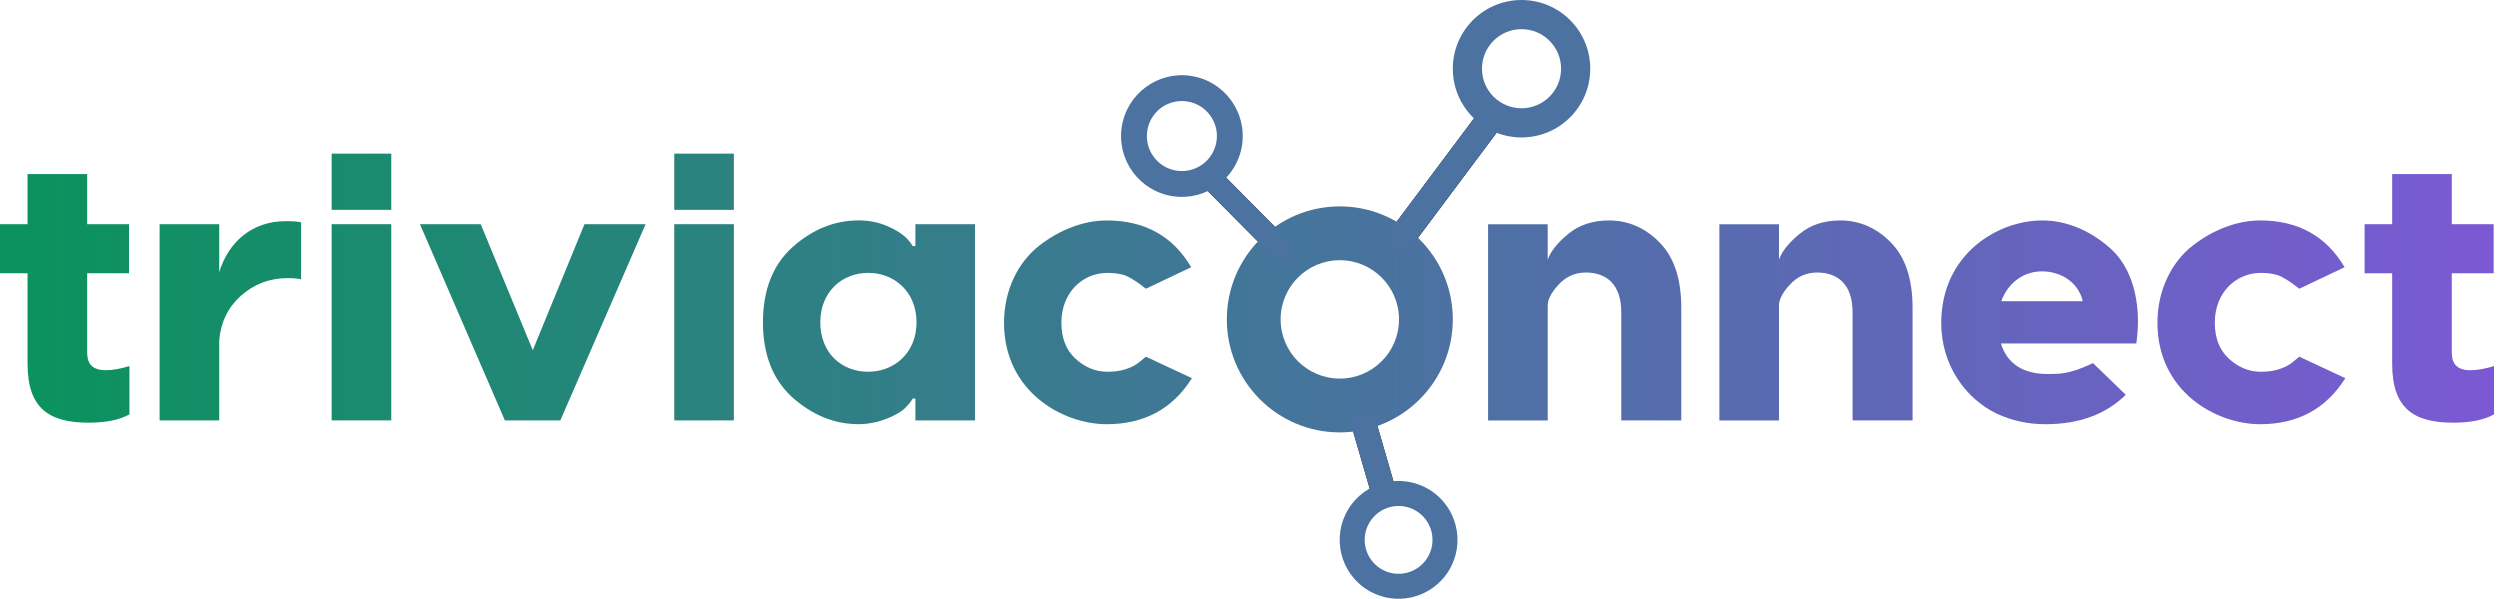 <svg width="167" height="40" viewBox="0 0 167 40" fill="none" xmlns="http://www.w3.org/2000/svg">
<path d="M98.955 7.251L92.445 15.952L93.874 17.02L100.383 8.319L98.955 7.251Z" fill="black"/>
<path d="M91.734 27.501L90.139 27.964L91.831 33.793L93.426 33.33L91.734 27.501Z" fill="black"/>
<path d="M81.044 10.998L79.978 12.055L85.559 17.685L86.626 16.628L81.044 10.998Z" fill="black"/>
<path d="M7.082 24.73C7.537 24.73 8.065 24.63 8.646 24.453V27.68C7.965 28.058 7.058 28.235 5.924 28.235C3.302 28.235 1.841 27.303 1.841 24.302V18.253H0V14.977H1.841V11.626H5.822V14.977H8.62V18.253H5.822V23.497C5.822 24.102 5.973 24.732 7.082 24.732V24.73Z" fill="url(#paint0_linear_289_63)"/>
<path d="M19.08 14.774C19.559 14.774 19.887 14.799 20.113 14.849V18.655C19.912 18.605 19.61 18.58 19.206 18.58C17.997 18.58 16.963 18.983 16.081 19.765C15.224 20.546 14.745 21.528 14.644 22.739V28.082H10.661V14.976H14.644V18.177C15.274 16.134 16.862 14.774 19.08 14.774Z" fill="url(#paint1_linear_289_63)"/>
<path d="M22.155 10.262H26.137V14.018H22.155V10.262ZM22.155 14.976H26.137V28.082H22.155V14.976Z" fill="url(#paint2_linear_289_63)"/>
<path d="M39.043 14.976H43.127L37.431 28.082H33.725L28.053 14.976H32.112L35.59 23.395L39.043 14.976Z" fill="url(#paint3_linear_289_63)"/>
<path d="M45.041 10.262H49.023V14.018H45.041V10.262ZM45.041 14.976H49.023V28.082H45.041V14.976Z" fill="url(#paint4_linear_289_63)"/>
<path d="M57.367 28.335C55.728 28.335 54.266 27.729 52.931 26.545C51.62 25.36 50.965 23.672 50.965 21.53C50.965 19.387 51.621 17.699 52.931 16.513C54.266 15.328 55.728 14.723 57.367 14.723C58.048 14.723 58.653 14.849 59.207 15.076C60.341 15.555 60.694 16.008 60.971 16.438H61.148V14.976H65.131V28.082H61.148V26.62H60.971C60.845 26.847 60.643 27.075 60.417 27.301C59.938 27.729 58.702 28.335 57.367 28.335ZM57.997 24.832C59.736 24.832 61.224 23.572 61.224 21.53C61.224 19.487 59.737 18.227 57.997 18.227C56.257 18.227 54.796 19.487 54.796 21.53C54.796 23.572 56.207 24.832 57.997 24.832Z" fill="url(#paint5_linear_289_63)"/>
<path d="M73.927 14.725C76.447 14.725 78.338 15.758 79.572 17.85L76.547 19.287C75.942 18.808 75.462 18.506 75.11 18.38C74.782 18.279 74.404 18.229 73.976 18.229C72.337 18.229 70.901 19.515 70.901 21.556C70.901 22.565 71.203 23.37 71.833 23.951C72.463 24.531 73.169 24.833 73.976 24.833C74.404 24.833 74.808 24.783 75.136 24.682C75.817 24.456 75.943 24.33 76.547 23.826L79.621 25.263C78.335 27.305 76.445 28.337 73.925 28.337C71.002 28.337 67.069 26.17 67.069 21.557C67.069 19.364 68.027 17.498 69.414 16.416C70.8 15.331 72.413 14.727 73.925 14.727L73.927 14.725Z" fill="url(#paint6_linear_289_63)"/>
<path d="M107.47 14.725C108.781 14.725 109.914 15.228 110.873 16.211C111.831 17.194 112.31 18.631 112.31 20.572V28.084H108.302V20.85C108.302 19.01 107.319 18.204 105.933 18.204C105.201 18.204 104.597 18.481 104.092 19.036C103.587 19.59 103.361 20.069 103.387 20.473V28.085H99.404V14.979H103.387V17.348C103.564 16.818 104.017 16.238 104.748 15.633C105.48 15.028 106.387 14.726 107.47 14.726V14.725Z" fill="url(#paint7_linear_289_63)"/>
<path d="M122.921 14.725C124.231 14.725 125.365 15.228 126.323 16.211C127.281 17.194 127.76 18.631 127.76 20.572V28.084H123.752V20.85C123.752 19.01 122.77 18.204 121.383 18.204C120.652 18.204 120.048 18.481 119.543 19.036C119.038 19.59 118.811 20.069 118.837 20.473V28.085H114.854V14.979H118.837V17.348C119.014 16.818 119.467 16.238 120.199 15.633C120.93 15.028 121.838 14.726 122.921 14.726V14.725Z" fill="url(#paint8_linear_289_63)"/>
<path d="M136.406 14.725C137.994 14.725 139.582 15.355 140.968 16.59C142.355 17.799 143.111 20.119 142.707 22.942H133.658C134.086 24.304 135.145 24.984 136.783 24.984C137.389 24.984 137.868 24.96 138.296 24.833L138.8 24.682C139.001 24.607 139.682 24.33 139.809 24.254L142.002 26.372C140.666 27.683 138.877 28.337 136.632 28.337C135.499 28.337 134.414 28.111 133.381 27.632C131.339 26.649 129.675 24.431 129.675 21.583C129.675 16.97 133.456 14.727 136.405 14.727L136.406 14.725ZM136.406 18.127C135.221 18.127 134.163 18.833 133.684 20.119H139.129C138.827 18.833 137.643 18.127 136.407 18.127H136.406Z" fill="url(#paint9_linear_289_63)"/>
<path d="M150.974 14.725C153.494 14.725 155.386 15.758 156.619 17.85L153.594 19.287C152.989 18.808 152.51 18.506 152.157 18.38C151.829 18.279 151.452 18.229 151.024 18.229C149.385 18.229 147.949 19.515 147.949 21.556C147.949 22.565 148.251 23.37 148.881 23.951C149.511 24.531 150.217 24.833 151.024 24.833C151.452 24.833 151.855 24.783 152.183 24.682C152.864 24.456 152.99 24.33 153.594 23.826L156.669 25.263C155.383 27.305 153.493 28.337 150.973 28.337C148.049 28.337 144.117 26.17 144.117 21.557C144.117 19.364 145.075 17.498 146.461 16.416C147.848 15.331 149.46 14.727 150.973 14.727L150.974 14.725Z" fill="url(#paint10_linear_289_63)"/>
<path d="M165.039 24.73C165.493 24.73 166.021 24.63 166.602 24.453V27.68C165.921 28.058 165.014 28.235 163.88 28.235C161.259 28.235 159.797 27.303 159.797 24.302V18.253H157.956V14.977H159.797V11.626H163.78V14.977H166.577V18.253H163.78V23.497C163.78 24.102 163.931 24.732 165.04 24.732L165.039 24.73Z" fill="url(#paint11_linear_289_63)"/>
<path d="M89.499 13.787C85.331 13.787 81.952 17.166 81.952 21.336C81.952 25.506 85.331 28.884 89.499 28.884C93.668 28.884 97.048 25.505 97.048 21.336C97.048 17.168 93.668 13.787 89.499 13.787ZM89.499 25.289C87.316 25.289 85.545 23.52 85.545 21.336C85.545 19.152 87.316 17.382 89.499 17.382C91.683 17.382 93.454 19.151 93.454 21.336C93.454 23.521 91.684 25.289 89.499 25.289Z" fill="url(#paint12_linear_289_63)"/>
<path d="M101.638 0C99.103 0 97.048 2.055 97.048 4.591C97.048 7.128 99.103 9.181 101.638 9.181C104.173 9.181 106.229 7.126 106.229 4.591C106.229 2.056 104.173 0 101.638 0ZM101.638 7.232C100.179 7.232 98.996 6.049 98.996 4.59C98.996 3.131 100.179 1.948 101.638 1.948C103.097 1.948 104.28 3.131 104.28 4.59C104.28 6.049 103.097 7.232 101.638 7.232Z" fill="#4B72A1"/>
<path d="M98.955 7.251L92.446 15.952L93.874 17.02L100.384 8.319L98.955 7.251Z" fill="#4B72A1"/>
<path d="M96.568 38.433C97.876 36.696 97.529 34.228 95.792 32.92C94.058 31.613 91.591 31.96 90.283 33.695C88.975 35.431 89.322 37.899 91.057 39.207C92.793 40.515 95.26 40.167 96.568 38.433ZM91.617 34.701C92.369 33.702 93.79 33.501 94.789 34.255C95.788 35.008 95.987 36.429 95.235 37.428C94.482 38.427 93.062 38.627 92.063 37.874C91.064 37.12 90.865 35.701 91.618 34.701H91.617Z" fill="#4B72A1"/>
<path d="M91.734 27.501L90.139 27.964L91.831 33.793L93.426 33.33L91.734 27.501Z" fill="#4B72A1"/>
<path d="M74.93 8.492C74.6 10.711 76.132 12.778 78.353 13.108C80.574 13.437 82.639 11.905 82.97 9.686C83.3 7.467 81.768 5.4 79.548 5.069C77.328 4.739 75.261 6.271 74.931 8.492H74.93ZM81.263 9.432C81.073 10.71 79.883 11.592 78.606 11.402C77.328 11.212 76.445 10.021 76.636 8.744C76.825 7.467 78.015 6.584 79.294 6.775C80.574 6.966 81.454 8.154 81.264 9.432H81.263Z" fill="#4B72A1"/>
<path d="M81.044 10.998L79.978 12.055L85.559 17.685L86.626 16.628L81.044 10.998Z" fill="#4B72A1"/>
<defs>
<linearGradient id="paint0_linear_289_63" x1="0" y1="19.999" x2="166.602" y2="19.999" gradientUnits="userSpaceOnUse">
<stop stop-color="#0A935D"/>
<stop offset="1" stop-color="#7B59D4"/>
</linearGradient>
<linearGradient id="paint1_linear_289_63" x1="0" y1="19.999" x2="166.602" y2="19.999" gradientUnits="userSpaceOnUse">
<stop stop-color="#0A935D"/>
<stop offset="1" stop-color="#7B59D4"/>
</linearGradient>
<linearGradient id="paint2_linear_289_63" x1="-5.53559e-05" y1="19.999" x2="166.602" y2="19.999" gradientUnits="userSpaceOnUse">
<stop stop-color="#0A935D"/>
<stop offset="1" stop-color="#7B59D4"/>
</linearGradient>
<linearGradient id="paint3_linear_289_63" x1="7.56392e-05" y1="19.999" x2="166.602" y2="19.999" gradientUnits="userSpaceOnUse">
<stop stop-color="#0A935D"/>
<stop offset="1" stop-color="#7B59D4"/>
</linearGradient>
<linearGradient id="paint4_linear_289_63" x1="-0" y1="19.999" x2="166.602" y2="19.999" gradientUnits="userSpaceOnUse">
<stop stop-color="#0A935D"/>
<stop offset="1" stop-color="#7B59D4"/>
</linearGradient>
<linearGradient id="paint5_linear_289_63" x1="9.57167e-05" y1="19.999" x2="166.602" y2="19.999" gradientUnits="userSpaceOnUse">
<stop stop-color="#0A935D"/>
<stop offset="1" stop-color="#7B59D4"/>
</linearGradient>
<linearGradient id="paint6_linear_289_63" x1="6.87773e-05" y1="19.999" x2="166.602" y2="19.999" gradientUnits="userSpaceOnUse">
<stop stop-color="#0A935D"/>
<stop offset="1" stop-color="#7B59D4"/>
</linearGradient>
<linearGradient id="paint7_linear_289_63" x1="-9.96283e-05" y1="19.999" x2="166.602" y2="19.999" gradientUnits="userSpaceOnUse">
<stop stop-color="#0A935D"/>
<stop offset="1" stop-color="#7B59D4"/>
</linearGradient>
<linearGradient id="paint8_linear_289_63" x1="-0" y1="19.999" x2="166.602" y2="19.999" gradientUnits="userSpaceOnUse">
<stop stop-color="#0A935D"/>
<stop offset="1" stop-color="#7B59D4"/>
</linearGradient>
<linearGradient id="paint9_linear_289_63" x1="4.55371e-05" y1="19.999" x2="166.602" y2="19.999" gradientUnits="userSpaceOnUse">
<stop stop-color="#0A935D"/>
<stop offset="1" stop-color="#7B59D4"/>
</linearGradient>
<linearGradient id="paint10_linear_289_63" x1="7.3697e-05" y1="19.999" x2="166.602" y2="19.999" gradientUnits="userSpaceOnUse">
<stop stop-color="#0A935D"/>
<stop offset="1" stop-color="#7B59D4"/>
</linearGradient>
<linearGradient id="paint11_linear_289_63" x1="2.37162e-05" y1="19.999" x2="166.602" y2="19.999" gradientUnits="userSpaceOnUse">
<stop stop-color="#0A935D"/>
<stop offset="1" stop-color="#7B59D4"/>
</linearGradient>
<linearGradient id="paint12_linear_289_63" x1="-9.43815e-05" y1="19.999" x2="166.602" y2="19.999" gradientUnits="userSpaceOnUse">
<stop stop-color="#0A935D"/>
<stop offset="1" stop-color="#7B59D4"/>
</linearGradient>
</defs>
</svg>
